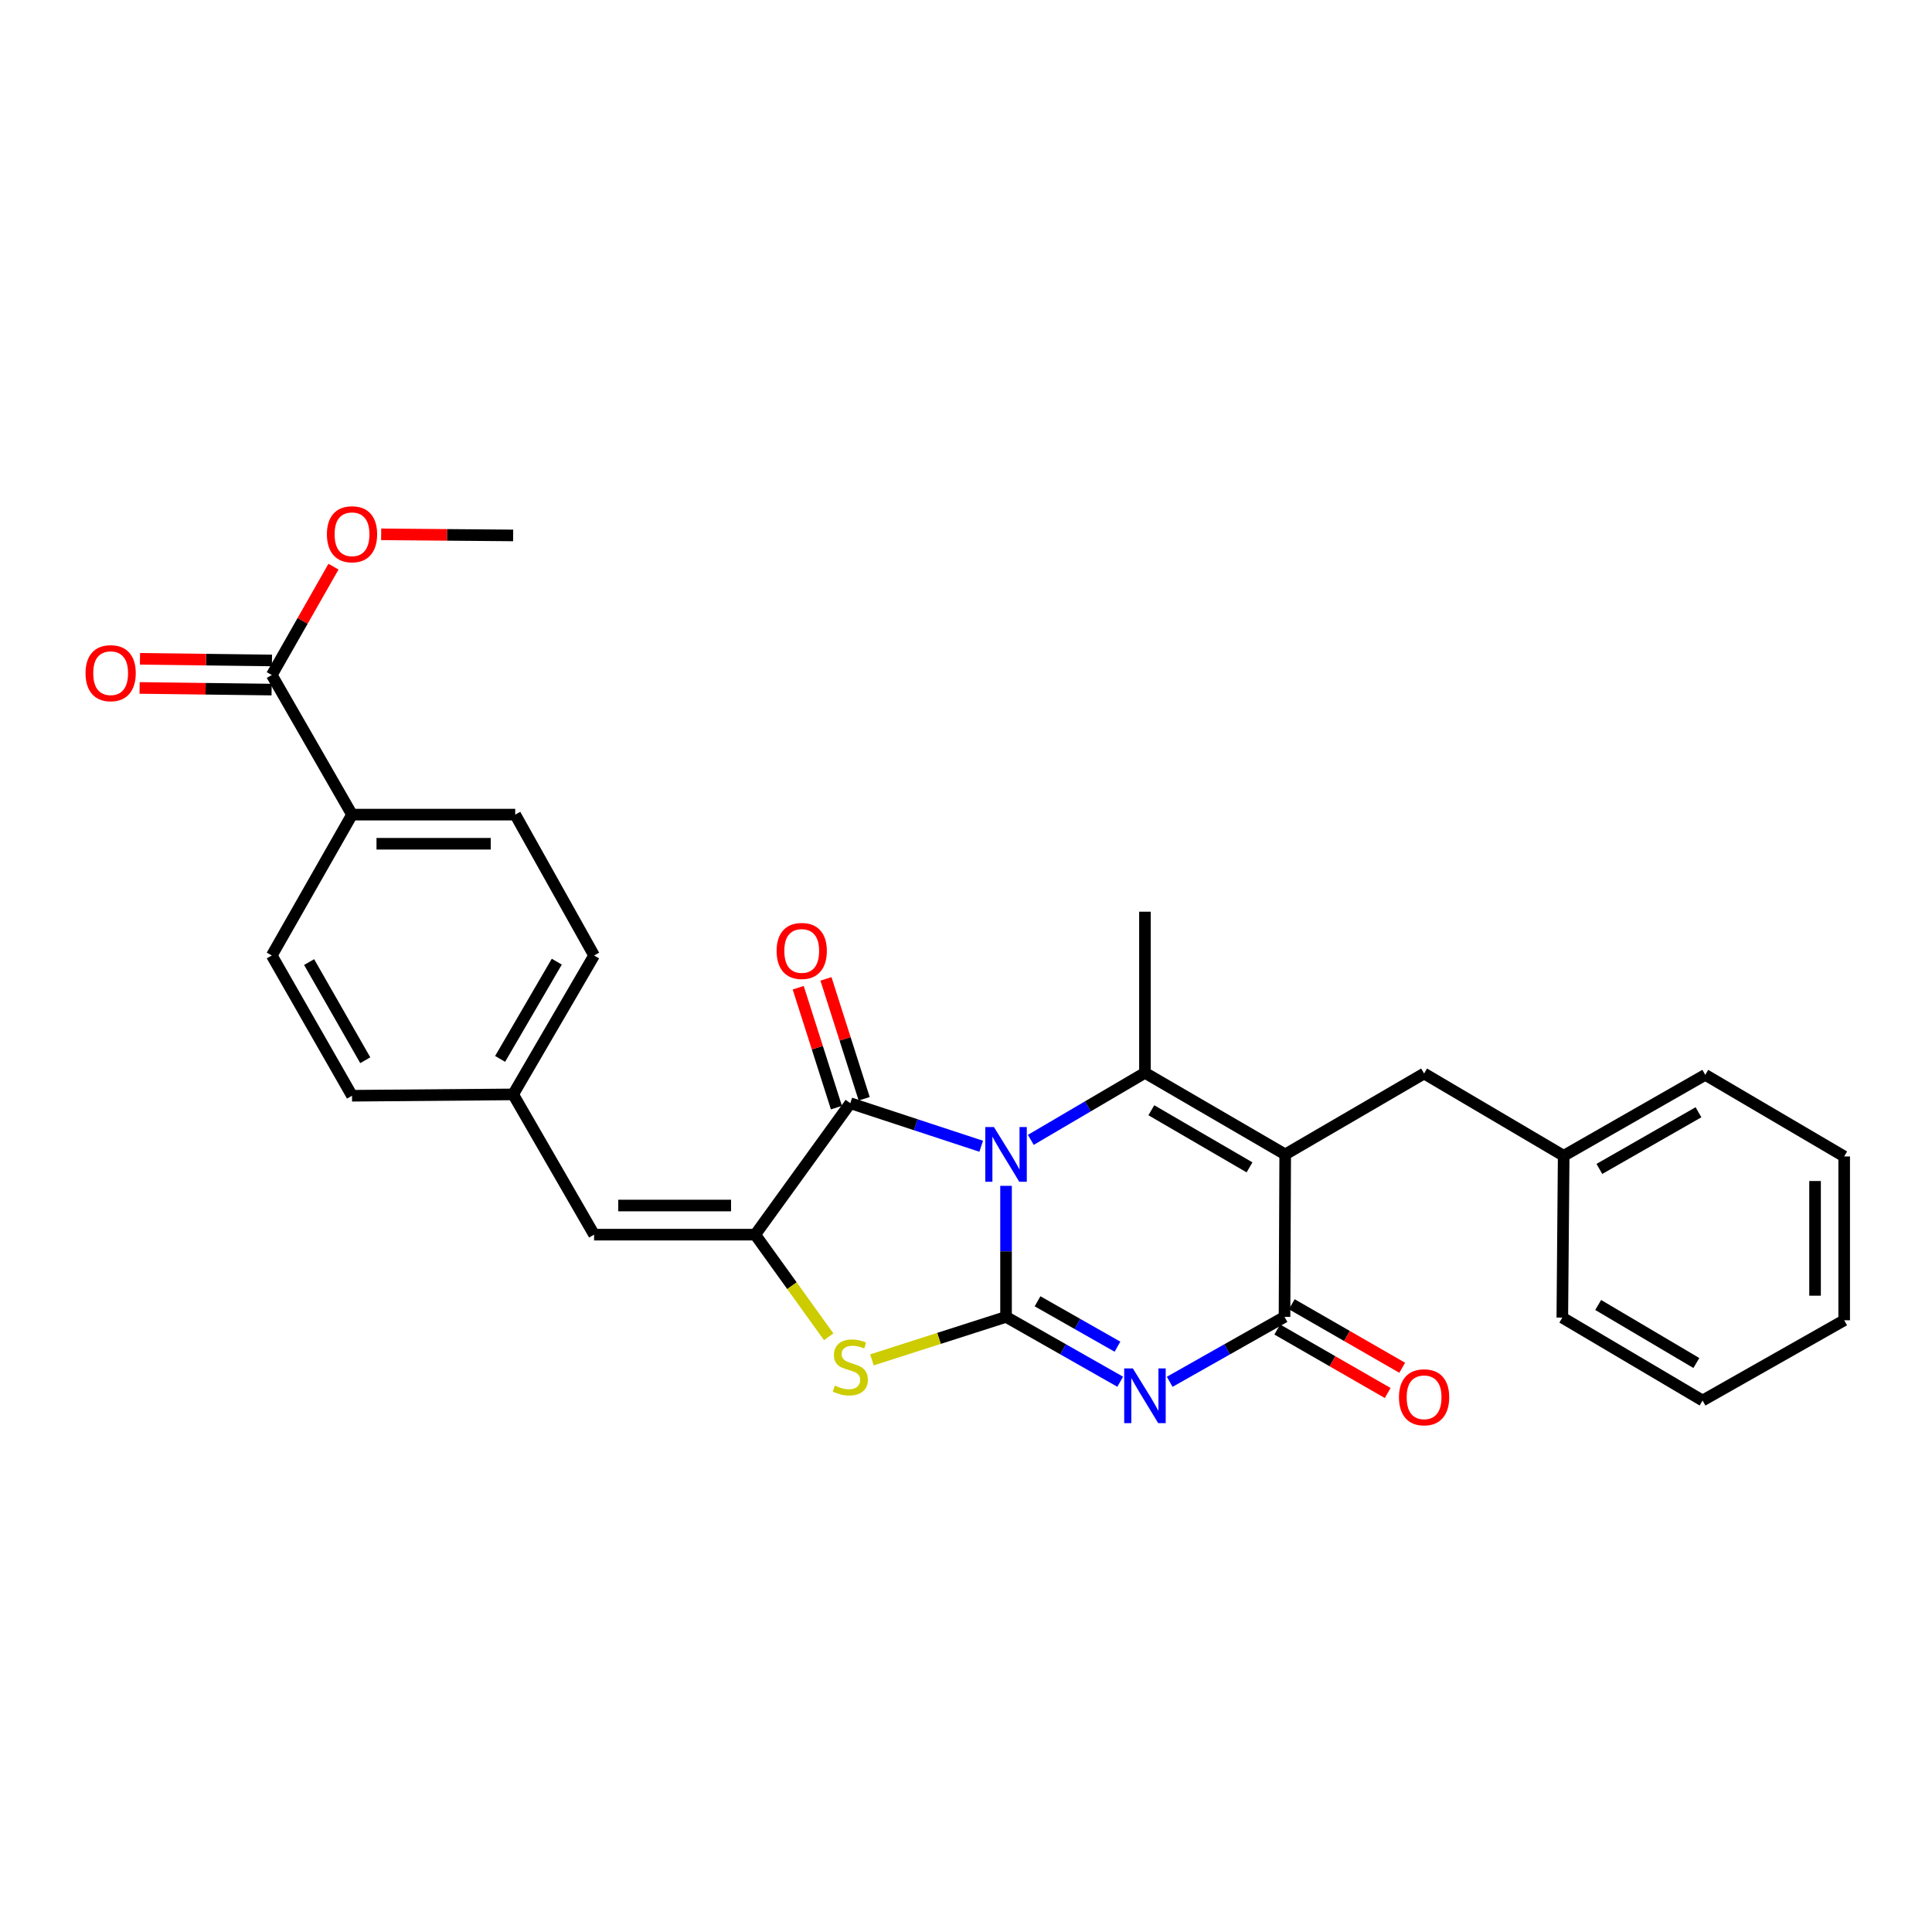 <?xml version='1.0' encoding='iso-8859-1'?>
<svg version='1.1' baseProfile='full'
              xmlns='http://www.w3.org/2000/svg'
                      xmlns:rdkit='http://www.rdkit.org/xml'
                      xmlns:xlink='http://www.w3.org/1999/xlink'
                  xml:space='preserve'
width='1000px' height='1000px' viewBox='0 0 1000 1000'>
<!-- END OF HEADER -->
<rect style='opacity:1.0;fill:#FFFFFF;stroke:none' width='1000' height='1000' x='0' y='0'> </rect>
<path class='bond-0' d='M 520.725,613.788 L 520.725,647.704' style='fill:none;fill-rule:evenodd;stroke:#0000FF;stroke-width:6px;stroke-linecap:butt;stroke-linejoin:miter;stroke-opacity:1' />
<path class='bond-0' d='M 520.725,647.704 L 520.725,681.619' style='fill:none;fill-rule:evenodd;stroke:#000000;stroke-width:6px;stroke-linecap:butt;stroke-linejoin:miter;stroke-opacity:1' />
<path class='bond-3' d='M 533.55,589.993 L 563.087,572.644' style='fill:none;fill-rule:evenodd;stroke:#0000FF;stroke-width:6px;stroke-linecap:butt;stroke-linejoin:miter;stroke-opacity:1' />
<path class='bond-3' d='M 563.087,572.644 L 592.624,555.294' style='fill:none;fill-rule:evenodd;stroke:#000000;stroke-width:6px;stroke-linecap:butt;stroke-linejoin:miter;stroke-opacity:1' />
<path class='bond-4' d='M 507.864,593.296 L 473.99,582.156' style='fill:none;fill-rule:evenodd;stroke:#0000FF;stroke-width:6px;stroke-linecap:butt;stroke-linejoin:miter;stroke-opacity:1' />
<path class='bond-4' d='M 473.99,582.156 L 440.116,571.016' style='fill:none;fill-rule:evenodd;stroke:#000000;stroke-width:6px;stroke-linecap:butt;stroke-linejoin:miter;stroke-opacity:1' />
<path class='bond-1' d='M 520.725,681.619 L 550.271,698.402' style='fill:none;fill-rule:evenodd;stroke:#000000;stroke-width:6px;stroke-linecap:butt;stroke-linejoin:miter;stroke-opacity:1' />
<path class='bond-1' d='M 550.271,698.402 L 579.816,715.185' style='fill:none;fill-rule:evenodd;stroke:#0000FF;stroke-width:6px;stroke-linecap:butt;stroke-linejoin:miter;stroke-opacity:1' />
<path class='bond-1' d='M 537.035,673.545 L 557.717,685.293' style='fill:none;fill-rule:evenodd;stroke:#000000;stroke-width:6px;stroke-linecap:butt;stroke-linejoin:miter;stroke-opacity:1' />
<path class='bond-1' d='M 557.717,685.293 L 578.399,697.041' style='fill:none;fill-rule:evenodd;stroke:#0000FF;stroke-width:6px;stroke-linecap:butt;stroke-linejoin:miter;stroke-opacity:1' />
<path class='bond-7' d='M 520.725,681.619 L 486.018,692.745' style='fill:none;fill-rule:evenodd;stroke:#000000;stroke-width:6px;stroke-linecap:butt;stroke-linejoin:miter;stroke-opacity:1' />
<path class='bond-7' d='M 486.018,692.745 L 451.312,703.87' style='fill:none;fill-rule:evenodd;stroke:#CCCC00;stroke-width:6px;stroke-linecap:butt;stroke-linejoin:miter;stroke-opacity:1' />
<path class='bond-30' d='M 605.438,715.216 L 635.152,698.418' style='fill:none;fill-rule:evenodd;stroke:#0000FF;stroke-width:6px;stroke-linecap:butt;stroke-linejoin:miter;stroke-opacity:1' />
<path class='bond-30' d='M 635.152,698.418 L 664.866,681.619' style='fill:none;fill-rule:evenodd;stroke:#000000;stroke-width:6px;stroke-linecap:butt;stroke-linejoin:miter;stroke-opacity:1' />
<path class='bond-2' d='M 665.217,597.526 L 592.624,555.294' style='fill:none;fill-rule:evenodd;stroke:#000000;stroke-width:6px;stroke-linecap:butt;stroke-linejoin:miter;stroke-opacity:1' />
<path class='bond-2' d='M 646.747,604.223 L 595.931,574.661' style='fill:none;fill-rule:evenodd;stroke:#000000;stroke-width:6px;stroke-linecap:butt;stroke-linejoin:miter;stroke-opacity:1' />
<path class='bond-5' d='M 665.217,597.526 L 664.866,681.619' style='fill:none;fill-rule:evenodd;stroke:#000000;stroke-width:6px;stroke-linecap:butt;stroke-linejoin:miter;stroke-opacity:1' />
<path class='bond-10' d='M 665.217,597.526 L 737.108,555.646' style='fill:none;fill-rule:evenodd;stroke:#000000;stroke-width:6px;stroke-linecap:butt;stroke-linejoin:miter;stroke-opacity:1' />
<path class='bond-18' d='M 592.624,555.294 L 592.624,471.896' style='fill:none;fill-rule:evenodd;stroke:#000000;stroke-width:6px;stroke-linecap:butt;stroke-linejoin:miter;stroke-opacity:1' />
<path class='bond-6' d='M 440.116,571.016 L 390.899,639.053' style='fill:none;fill-rule:evenodd;stroke:#000000;stroke-width:6px;stroke-linecap:butt;stroke-linejoin:miter;stroke-opacity:1' />
<path class='bond-11' d='M 447.298,568.727 L 437.408,537.696' style='fill:none;fill-rule:evenodd;stroke:#000000;stroke-width:6px;stroke-linecap:butt;stroke-linejoin:miter;stroke-opacity:1' />
<path class='bond-11' d='M 437.408,537.696 L 427.518,506.664' style='fill:none;fill-rule:evenodd;stroke:#FF0000;stroke-width:6px;stroke-linecap:butt;stroke-linejoin:miter;stroke-opacity:1' />
<path class='bond-11' d='M 432.933,573.305 L 423.043,542.274' style='fill:none;fill-rule:evenodd;stroke:#000000;stroke-width:6px;stroke-linecap:butt;stroke-linejoin:miter;stroke-opacity:1' />
<path class='bond-11' d='M 423.043,542.274 L 413.153,511.243' style='fill:none;fill-rule:evenodd;stroke:#FF0000;stroke-width:6px;stroke-linecap:butt;stroke-linejoin:miter;stroke-opacity:1' />
<path class='bond-12' d='M 661.108,688.155 L 689.688,704.586' style='fill:none;fill-rule:evenodd;stroke:#000000;stroke-width:6px;stroke-linecap:butt;stroke-linejoin:miter;stroke-opacity:1' />
<path class='bond-12' d='M 689.688,704.586 L 718.267,721.018' style='fill:none;fill-rule:evenodd;stroke:#FF0000;stroke-width:6px;stroke-linecap:butt;stroke-linejoin:miter;stroke-opacity:1' />
<path class='bond-12' d='M 668.623,675.084 L 697.202,691.516' style='fill:none;fill-rule:evenodd;stroke:#000000;stroke-width:6px;stroke-linecap:butt;stroke-linejoin:miter;stroke-opacity:1' />
<path class='bond-12' d='M 697.202,691.516 L 725.782,707.948' style='fill:none;fill-rule:evenodd;stroke:#FF0000;stroke-width:6px;stroke-linecap:butt;stroke-linejoin:miter;stroke-opacity:1' />
<path class='bond-8' d='M 390.899,639.053 L 307.5,639.053' style='fill:none;fill-rule:evenodd;stroke:#000000;stroke-width:6px;stroke-linecap:butt;stroke-linejoin:miter;stroke-opacity:1' />
<path class='bond-8' d='M 378.389,623.977 L 320.01,623.977' style='fill:none;fill-rule:evenodd;stroke:#000000;stroke-width:6px;stroke-linecap:butt;stroke-linejoin:miter;stroke-opacity:1' />
<path class='bond-29' d='M 390.899,639.053 L 409.914,665.482' style='fill:none;fill-rule:evenodd;stroke:#000000;stroke-width:6px;stroke-linecap:butt;stroke-linejoin:miter;stroke-opacity:1' />
<path class='bond-29' d='M 409.914,665.482 L 428.929,691.911' style='fill:none;fill-rule:evenodd;stroke:#CCCC00;stroke-width:6px;stroke-linecap:butt;stroke-linejoin:miter;stroke-opacity:1' />
<path class='bond-15' d='M 307.5,639.053 L 265.604,566.459' style='fill:none;fill-rule:evenodd;stroke:#000000;stroke-width:6px;stroke-linecap:butt;stroke-linejoin:miter;stroke-opacity:1' />
<path class='bond-9' d='M 140.678,349.39 L 182.205,421.649' style='fill:none;fill-rule:evenodd;stroke:#000000;stroke-width:6px;stroke-linecap:butt;stroke-linejoin:miter;stroke-opacity:1' />
<path class='bond-14' d='M 140.772,341.852 L 106.611,341.427' style='fill:none;fill-rule:evenodd;stroke:#000000;stroke-width:6px;stroke-linecap:butt;stroke-linejoin:miter;stroke-opacity:1' />
<path class='bond-14' d='M 106.611,341.427 L 72.45,341.002' style='fill:none;fill-rule:evenodd;stroke:#FF0000;stroke-width:6px;stroke-linecap:butt;stroke-linejoin:miter;stroke-opacity:1' />
<path class='bond-14' d='M 140.584,356.928 L 106.423,356.502' style='fill:none;fill-rule:evenodd;stroke:#000000;stroke-width:6px;stroke-linecap:butt;stroke-linejoin:miter;stroke-opacity:1' />
<path class='bond-14' d='M 106.423,356.502 L 72.262,356.077' style='fill:none;fill-rule:evenodd;stroke:#FF0000;stroke-width:6px;stroke-linecap:butt;stroke-linejoin:miter;stroke-opacity:1' />
<path class='bond-19' d='M 140.678,349.39 L 156.643,321.347' style='fill:none;fill-rule:evenodd;stroke:#000000;stroke-width:6px;stroke-linecap:butt;stroke-linejoin:miter;stroke-opacity:1' />
<path class='bond-19' d='M 156.643,321.347 L 172.608,293.303' style='fill:none;fill-rule:evenodd;stroke:#FF0000;stroke-width:6px;stroke-linecap:butt;stroke-linejoin:miter;stroke-opacity:1' />
<path class='bond-20' d='M 737.108,555.646 L 809.358,598.229' style='fill:none;fill-rule:evenodd;stroke:#000000;stroke-width:6px;stroke-linecap:butt;stroke-linejoin:miter;stroke-opacity:1' />
<path class='bond-13' d='M 182.205,421.649 L 266.676,421.649' style='fill:none;fill-rule:evenodd;stroke:#000000;stroke-width:6px;stroke-linecap:butt;stroke-linejoin:miter;stroke-opacity:1' />
<path class='bond-13' d='M 194.876,436.725 L 254.006,436.725' style='fill:none;fill-rule:evenodd;stroke:#000000;stroke-width:6px;stroke-linecap:butt;stroke-linejoin:miter;stroke-opacity:1' />
<path class='bond-31' d='M 182.205,421.649 L 140.678,494.561' style='fill:none;fill-rule:evenodd;stroke:#000000;stroke-width:6px;stroke-linecap:butt;stroke-linejoin:miter;stroke-opacity:1' />
<path class='bond-21' d='M 265.604,566.459 L 182.205,567.155' style='fill:none;fill-rule:evenodd;stroke:#000000;stroke-width:6px;stroke-linecap:butt;stroke-linejoin:miter;stroke-opacity:1' />
<path class='bond-22' d='M 265.604,566.459 L 307.5,494.561' style='fill:none;fill-rule:evenodd;stroke:#000000;stroke-width:6px;stroke-linecap:butt;stroke-linejoin:miter;stroke-opacity:1' />
<path class='bond-22' d='M 258.862,548.084 L 288.189,497.755' style='fill:none;fill-rule:evenodd;stroke:#000000;stroke-width:6px;stroke-linecap:butt;stroke-linejoin:miter;stroke-opacity:1' />
<path class='bond-16' d='M 140.678,494.561 L 182.205,567.155' style='fill:none;fill-rule:evenodd;stroke:#000000;stroke-width:6px;stroke-linecap:butt;stroke-linejoin:miter;stroke-opacity:1' />
<path class='bond-16' d='M 159.994,497.964 L 189.063,548.779' style='fill:none;fill-rule:evenodd;stroke:#000000;stroke-width:6px;stroke-linecap:butt;stroke-linejoin:miter;stroke-opacity:1' />
<path class='bond-17' d='M 266.676,421.649 L 307.5,494.561' style='fill:none;fill-rule:evenodd;stroke:#000000;stroke-width:6px;stroke-linecap:butt;stroke-linejoin:miter;stroke-opacity:1' />
<path class='bond-23' d='M 197.29,276.57 L 231.447,276.855' style='fill:none;fill-rule:evenodd;stroke:#FF0000;stroke-width:6px;stroke-linecap:butt;stroke-linejoin:miter;stroke-opacity:1' />
<path class='bond-23' d='M 231.447,276.855 L 265.604,277.14' style='fill:none;fill-rule:evenodd;stroke:#000000;stroke-width:6px;stroke-linecap:butt;stroke-linejoin:miter;stroke-opacity:1' />
<path class='bond-24' d='M 809.358,598.229 L 882.639,556.333' style='fill:none;fill-rule:evenodd;stroke:#000000;stroke-width:6px;stroke-linecap:butt;stroke-linejoin:miter;stroke-opacity:1' />
<path class='bond-24' d='M 827.833,605.033 L 879.129,575.706' style='fill:none;fill-rule:evenodd;stroke:#000000;stroke-width:6px;stroke-linecap:butt;stroke-linejoin:miter;stroke-opacity:1' />
<path class='bond-25' d='M 809.358,598.229 L 808.654,681.996' style='fill:none;fill-rule:evenodd;stroke:#000000;stroke-width:6px;stroke-linecap:butt;stroke-linejoin:miter;stroke-opacity:1' />
<path class='bond-27' d='M 882.639,556.333 L 954.545,598.573' style='fill:none;fill-rule:evenodd;stroke:#000000;stroke-width:6px;stroke-linecap:butt;stroke-linejoin:miter;stroke-opacity:1' />
<path class='bond-26' d='M 808.654,681.996 L 881.248,724.906' style='fill:none;fill-rule:evenodd;stroke:#000000;stroke-width:6px;stroke-linecap:butt;stroke-linejoin:miter;stroke-opacity:1' />
<path class='bond-26' d='M 827.215,675.454 L 878.031,705.491' style='fill:none;fill-rule:evenodd;stroke:#000000;stroke-width:6px;stroke-linecap:butt;stroke-linejoin:miter;stroke-opacity:1' />
<path class='bond-28' d='M 881.248,724.906 L 954.545,683.37' style='fill:none;fill-rule:evenodd;stroke:#000000;stroke-width:6px;stroke-linecap:butt;stroke-linejoin:miter;stroke-opacity:1' />
<path class='bond-32' d='M 954.545,598.573 L 954.545,683.37' style='fill:none;fill-rule:evenodd;stroke:#000000;stroke-width:6px;stroke-linecap:butt;stroke-linejoin:miter;stroke-opacity:1' />
<path class='bond-32' d='M 939.469,611.292 L 939.469,670.65' style='fill:none;fill-rule:evenodd;stroke:#000000;stroke-width:6px;stroke-linecap:butt;stroke-linejoin:miter;stroke-opacity:1' />
<path  class='atom-0' d='M 514.465 583.366
L 523.745 598.366
Q 524.665 599.846, 526.145 602.526
Q 527.625 605.206, 527.705 605.366
L 527.705 583.366
L 531.465 583.366
L 531.465 611.686
L 527.585 611.686
L 517.625 595.286
Q 516.465 593.366, 515.225 591.166
Q 514.025 588.966, 513.665 588.286
L 513.665 611.686
L 509.985 611.686
L 509.985 583.366
L 514.465 583.366
' fill='#0000FF'/>
<path  class='atom-2' d='M 586.364 708.3
L 595.644 723.3
Q 596.564 724.78, 598.044 727.46
Q 599.524 730.14, 599.604 730.3
L 599.604 708.3
L 603.364 708.3
L 603.364 736.62
L 599.484 736.62
L 589.524 720.22
Q 588.364 718.3, 587.124 716.1
Q 585.924 713.9, 585.564 713.22
L 585.564 736.62
L 581.884 736.62
L 581.884 708.3
L 586.364 708.3
' fill='#0000FF'/>
<path  class='atom-8' d='M 432.116 717.179
Q 432.436 717.299, 433.756 717.859
Q 435.076 718.419, 436.516 718.779
Q 437.996 719.099, 439.436 719.099
Q 442.116 719.099, 443.676 717.819
Q 445.236 716.499, 445.236 714.219
Q 445.236 712.659, 444.436 711.699
Q 443.676 710.739, 442.476 710.219
Q 441.276 709.699, 439.276 709.099
Q 436.756 708.339, 435.236 707.619
Q 433.756 706.899, 432.676 705.379
Q 431.636 703.859, 431.636 701.299
Q 431.636 697.739, 434.036 695.539
Q 436.476 693.339, 441.276 693.339
Q 444.556 693.339, 448.276 694.899
L 447.356 697.979
Q 443.956 696.579, 441.396 696.579
Q 438.636 696.579, 437.116 697.739
Q 435.596 698.859, 435.636 700.819
Q 435.636 702.339, 436.396 703.259
Q 437.196 704.179, 438.316 704.699
Q 439.476 705.219, 441.396 705.819
Q 443.956 706.619, 445.476 707.419
Q 446.996 708.219, 448.076 709.859
Q 449.196 711.459, 449.196 714.219
Q 449.196 718.139, 446.556 720.259
Q 443.956 722.339, 439.596 722.339
Q 437.076 722.339, 435.156 721.779
Q 433.276 721.259, 431.036 720.339
L 432.116 717.179
' fill='#CCCC00'/>
<path  class='atom-12' d='M 401.971 492.204
Q 401.971 485.404, 405.331 481.604
Q 408.691 477.804, 414.971 477.804
Q 421.251 477.804, 424.611 481.604
Q 427.971 485.404, 427.971 492.204
Q 427.971 499.084, 424.571 503.004
Q 421.171 506.884, 414.971 506.884
Q 408.731 506.884, 405.331 503.004
Q 401.971 499.124, 401.971 492.204
M 414.971 503.684
Q 419.291 503.684, 421.611 500.804
Q 423.971 497.884, 423.971 492.204
Q 423.971 486.644, 421.611 483.844
Q 419.291 481.004, 414.971 481.004
Q 410.651 481.004, 408.291 483.804
Q 405.971 486.604, 405.971 492.204
Q 405.971 497.924, 408.291 500.804
Q 410.651 503.684, 414.971 503.684
' fill='#FF0000'/>
<path  class='atom-13' d='M 724.108 723.235
Q 724.108 716.435, 727.468 712.635
Q 730.828 708.835, 737.108 708.835
Q 743.388 708.835, 746.748 712.635
Q 750.108 716.435, 750.108 723.235
Q 750.108 730.115, 746.708 734.035
Q 743.308 737.915, 737.108 737.915
Q 730.868 737.915, 727.468 734.035
Q 724.108 730.155, 724.108 723.235
M 737.108 734.715
Q 741.428 734.715, 743.748 731.835
Q 746.108 728.915, 746.108 723.235
Q 746.108 717.675, 743.748 714.875
Q 741.428 712.035, 737.108 712.035
Q 732.788 712.035, 730.428 714.835
Q 728.108 717.635, 728.108 723.235
Q 728.108 728.955, 730.428 731.835
Q 732.788 734.715, 737.108 734.715
' fill='#FF0000'/>
<path  class='atom-15' d='M 44.271 348.432
Q 44.271 341.632, 47.631 337.832
Q 50.991 334.032, 57.271 334.032
Q 63.551 334.032, 66.911 337.832
Q 70.271 341.632, 70.271 348.432
Q 70.271 355.312, 66.871 359.232
Q 63.471 363.112, 57.271 363.112
Q 51.031 363.112, 47.631 359.232
Q 44.271 355.352, 44.271 348.432
M 57.271 359.912
Q 61.591 359.912, 63.911 357.032
Q 66.271 354.112, 66.271 348.432
Q 66.271 342.872, 63.911 340.072
Q 61.591 337.232, 57.271 337.232
Q 52.951 337.232, 50.591 340.032
Q 48.271 342.832, 48.271 348.432
Q 48.271 354.152, 50.591 357.032
Q 52.951 359.912, 57.271 359.912
' fill='#FF0000'/>
<path  class='atom-20' d='M 169.205 276.525
Q 169.205 269.725, 172.565 265.925
Q 175.925 262.125, 182.205 262.125
Q 188.485 262.125, 191.845 265.925
Q 195.205 269.725, 195.205 276.525
Q 195.205 283.405, 191.805 287.325
Q 188.405 291.205, 182.205 291.205
Q 175.965 291.205, 172.565 287.325
Q 169.205 283.445, 169.205 276.525
M 182.205 288.005
Q 186.525 288.005, 188.845 285.125
Q 191.205 282.205, 191.205 276.525
Q 191.205 270.965, 188.845 268.165
Q 186.525 265.325, 182.205 265.325
Q 177.885 265.325, 175.525 268.125
Q 173.205 270.925, 173.205 276.525
Q 173.205 282.245, 175.525 285.125
Q 177.885 288.005, 182.205 288.005
' fill='#FF0000'/>
</svg>
